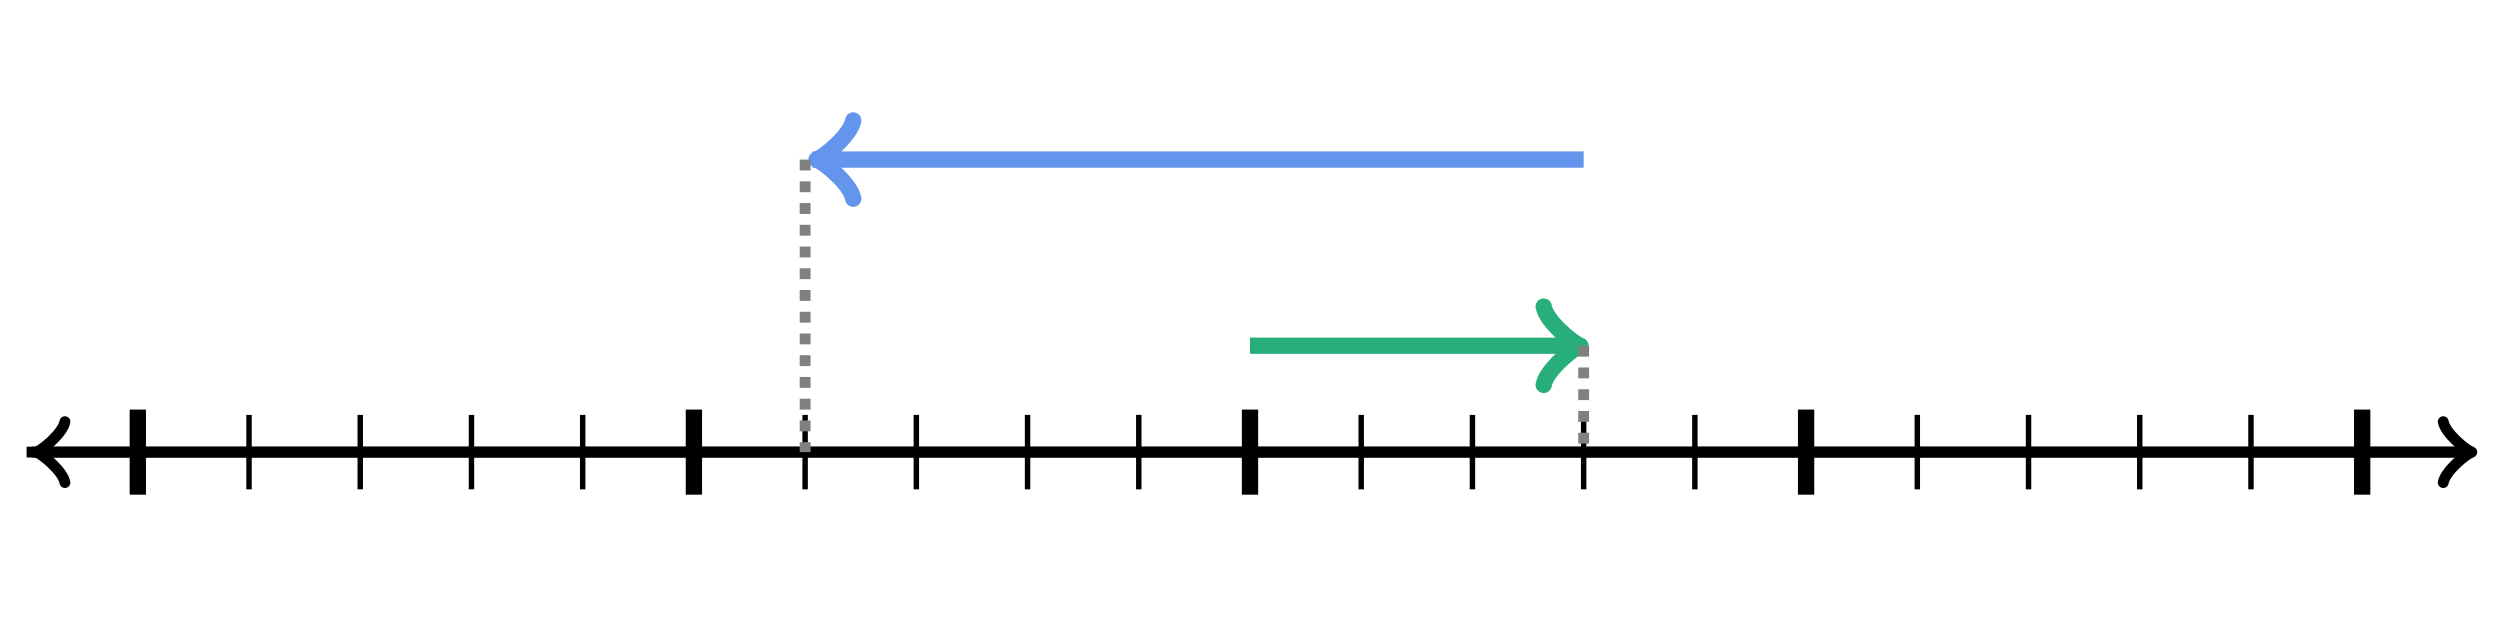 <svg xmlns="http://www.w3.org/2000/svg" version="1.1" width="460" height="117.447" viewBox="0 0 460 117.447"><defs/><path fill="none" stroke="#000000" d="M 449.556,88.791 C 449.906,86.692 453.756,83.541 454.806,83.192 C 453.756,82.841 449.906,79.692 449.556,77.591" transform="" style="stroke-width: 2px;stroke-linejoin: round;stroke-linecap: round" stroke-width="2" stroke-linejoin="round" stroke-linecap="round"/><path fill="none" stroke="#000000" d="M 4.894,83.192 S 4.894,83.192 454.056,83.192" style="stroke-width: 2px" stroke-width="2"/><path fill="none" stroke="#000000" d="M 1.444,88.791 C 1.794,86.692 5.644,83.541 6.694,83.192 C 5.644,82.841 1.794,79.692 1.444,77.591" transform="rotate(180 6.694 83.191)" style="stroke-width: 2px;stroke-linejoin: round;stroke-linecap: round" stroke-width="2" stroke-linejoin="round" stroke-linecap="round"/><path fill="none" stroke="#000000" d="M 455.106,83.192 S 455.106,83.192 5.944,83.192" style="stroke-width: 2px" stroke-width="2"/><path fill="none" stroke="#000000" d="M 25.358,75.362 L 25.358,91.021" style="stroke-width: 3px" stroke-width="3"/><path fill="none" stroke="#000000" d="M 45.822,76.34 L 45.822,90.043" style="stroke-width: 1px" stroke-width="1"/><path fill="none" stroke="#000000" d="M 66.286,76.34 L 66.286,90.043" style="stroke-width: 1px" stroke-width="1"/><path fill="none" stroke="#000000" d="M 86.751,76.34 L 86.751,90.043" style="stroke-width: 1px" stroke-width="1"/><path fill="none" stroke="#000000" d="M 107.215,76.34 L 107.215,90.043" style="stroke-width: 1px" stroke-width="1"/><path fill="none" stroke="#000000" d="M 127.679,75.362 L 127.679,91.021" style="stroke-width: 3px" stroke-width="3"/><path fill="none" stroke="#000000" d="M 148.143,76.34 L 148.143,90.043" style="stroke-width: 1px" stroke-width="1"/><path fill="none" stroke="#000000" d="M 168.607,76.34 L 168.607,90.043" style="stroke-width: 1px" stroke-width="1"/><path fill="none" stroke="#000000" d="M 189.072,76.34 L 189.072,90.043" style="stroke-width: 1px" stroke-width="1"/><path fill="none" stroke="#000000" d="M 209.536,76.34 L 209.536,90.043" style="stroke-width: 1px" stroke-width="1"/><path fill="none" stroke="#000000" d="M 230,75.362 L 230,91.021" style="stroke-width: 3px" stroke-width="3"/><path fill="none" stroke="#000000" d="M 250.464,76.34 L 250.464,90.043" style="stroke-width: 1px" stroke-width="1"/><path fill="none" stroke="#000000" d="M 270.928,76.34 L 270.928,90.043" style="stroke-width: 1px" stroke-width="1"/><path fill="none" stroke="#000000" d="M 291.393,76.34 L 291.393,90.043" style="stroke-width: 1px" stroke-width="1"/><path fill="none" stroke="#000000" d="M 311.857,76.34 L 311.857,90.043" style="stroke-width: 1px" stroke-width="1"/><path fill="none" stroke="#000000" d="M 332.321,75.362 L 332.321,91.021" style="stroke-width: 3px" stroke-width="3"/><path fill="none" stroke="#000000" d="M 352.785,76.34 L 352.785,90.043" style="stroke-width: 1px" stroke-width="1"/><path fill="none" stroke="#000000" d="M 373.25,76.34 L 373.25,90.043" style="stroke-width: 1px" stroke-width="1"/><path fill="none" stroke="#000000" d="M 393.714,76.34 L 393.714,90.043" style="stroke-width: 1px" stroke-width="1"/><path fill="none" stroke="#000000" d="M 414.178,76.34 L 414.178,90.043" style="stroke-width: 1px" stroke-width="1"/><path fill="none" stroke="#000000" d="M 434.642,75.362 L 434.642,91.021" style="stroke-width: 3px" stroke-width="3"/><path fill="none" stroke="#28ae7b" d="M 284.043,70.817 C 284.493,68.117 289.443,64.067 290.793,63.617 C 289.443,63.167 284.493,59.117 284.043,56.417" transform="" style="stroke-width: 3px;stroke-linejoin: round;stroke-linecap: round" stroke-width="3" stroke-linejoin="round" stroke-linecap="round"/><path fill="none" stroke="#28ae7b" d="M 230,63.617 S 230,63.617 290.043,63.617" style="stroke-width: 3px" stroke-width="3"/><path fill="none" stroke="#808080" d="M 291.393,63.617 L 291.393,83.192" style="stroke-width: 2px" stroke-width="2" stroke-dasharray="2,2"/><path fill="none" stroke="#6495ed" d="M 143.493,36.562 C 143.943,33.862 148.893,29.812 150.243,29.362 C 148.893,28.912 143.943,24.862 143.493,22.162" transform="rotate(180 150.243 29.362)" style="stroke-width: 3px;stroke-linejoin: round;stroke-linecap: round" stroke-width="3" stroke-linejoin="round" stroke-linecap="round"/><path fill="none" stroke="#6495ed" d="M 291.393,29.362 S 291.393,29.362 149.493,29.362" style="stroke-width: 3px" stroke-width="3"/><path fill="none" stroke="#808080" d="M 148.143,29.362 L 148.143,83.192" style="stroke-width: 2px" stroke-width="2" stroke-dasharray="2,2"/></svg>